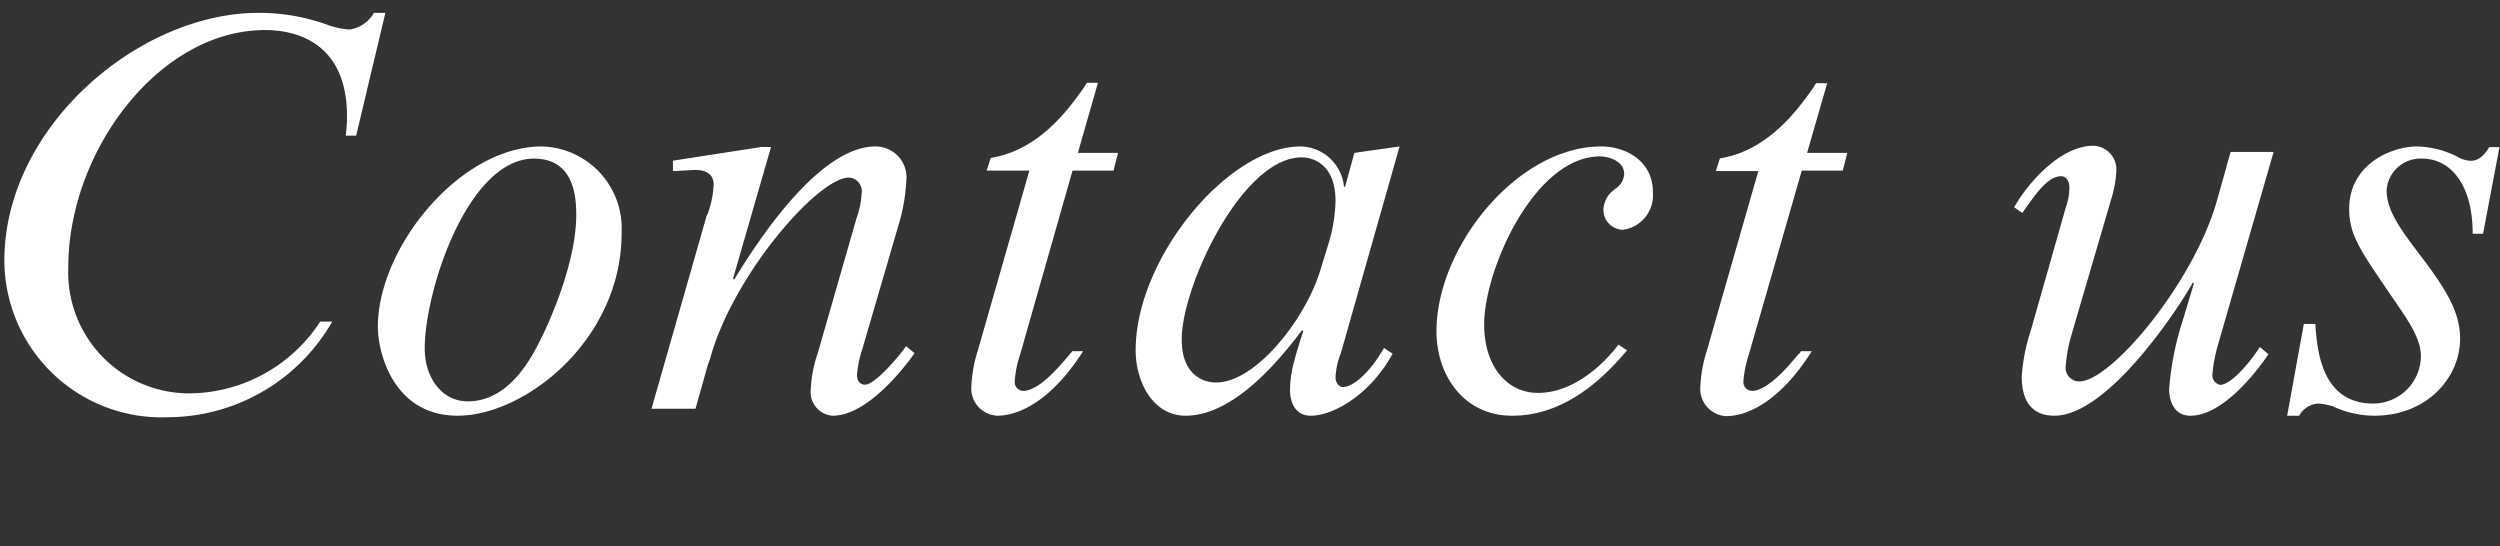 <svg id="レイヤー_1" data-name="レイヤー 1" xmlns="http://www.w3.org/2000/svg" width="183" height="40" viewBox="0 0 183 40"><rect x="0" y="0" width="183" height="40" fill="#333333" stroke="none"/><defs><style>.cls-1{fill:#fff;}</style></defs><title>ttl_contact</title><path class="cls-1" d="M26.07,9.93h-.76A11.52,11.52,0,0,0,25.4,8.5c0-5-3.24-6.3-6-6.3C11.62,2.2,5,11.1,5,19.55a8.86,8.86,0,0,0,9.16,9.24,11.53,11.53,0,0,0,9.28-5.25h.88a13.91,13.91,0,0,1-12,7A11.51,11.51,0,0,1,.32,19.08C.32,9.3,10.15.94,18.93.94a14.79,14.79,0,0,1,5.16.92,5.84,5.84,0,0,0,1.52.3A2.46,2.46,0,0,0,27.37.94h.84Z"/><path class="cls-1" d="M33.5,30.43c-4.66,0-5.84-4.54-5.84-6.51,0-5.8,6-13.2,12-13.2a6,6,0,0,1,5.84,6.35C45.51,24.84,38.46,30.43,33.5,30.43Zm5.59-18.82c-4.84,0-8,9.66-8,13.9,0,2.14,1.26,3.87,3.15,3.87,3.11,0,4.75-3.36,5.38-4.63.51-1,2.56-5.46,2.56-9C42.19,14.38,42,11.61,39.09,11.61Z"/><path class="cls-1" d="M53.66,20.39l.08.08c2.52-4.16,6.64-9.75,10.34-9.75a2.26,2.26,0,0,1,2.26,2.53,13.46,13.46,0,0,1-.58,3.27l-2.65,9.07a8,8,0,0,0-.38,1.85c0,.51.3.72.59.72.76,0,2.65-2.27,3-2.82l.63.51c-.21.29-3.19,4.58-6,4.58a1.73,1.73,0,0,1-1.6-1.94,9.25,9.25,0,0,1,.51-2.64L62.69,16a6.38,6.38,0,0,0,.38-1.81A1,1,0,0,0,62.14,13C59.88,13,53.7,20.09,52,26.18a3,3,0,0,1-.17.47l-.92,3.27H47.69l4-14s0-.12.09-.21a7.1,7.1,0,0,0,.46-2.22c0-.46-.25-1.05-1.34-1.05-.21,0-1.35.08-1.64.08v-.76l6.47-1h.71Z"/><path class="cls-1" d="M78.9,11.19h2.94l-.33,1.3h-3L74.66,26a7.45,7.45,0,0,0-.38,1.89.64.64,0,0,0,.63.72c1.18,0,2.77-1.93,3.4-2.69,0,0,.17-.17.17-.21h.8C77,29.29,74.62,30.43,73,30.43a2,2,0,0,1-1.89-2.23,9.84,9.84,0,0,1,.46-2.52l3.78-13.19H72.22l.3-.93C76,11,78.15,8.12,79.41,6.31a.88.88,0,0,1,.16-.25h.8Z"/><path class="cls-1" d="M98.14,25.89a5.37,5.37,0,0,0-.38,1.72c0,.46.29.72.55.72.63,0,1.84-.84,3-2.86l.63.42c-1.64,3-4.33,4.54-6,4.54-1,0-1.51-.8-1.51-1.89a8.44,8.44,0,0,1,.34-2.23c.08-.34.54-1.85.63-2.06l-.09-.08c-1.59,2.1-4.95,6.26-8.52,6.26-2.4,0-3.66-2.48-3.66-4.79,0-6.77,6.81-14.92,12.06-14.92a3.26,3.26,0,0,1,3.19,2.95h.08l.68-2.48,3.31-.47Zm-.84-8.23a11.76,11.76,0,0,0,.46-2.95c0-2.6-1.55-3.19-2.48-3.19-4.37,0-8.78,9.45-8.78,13.32C86.5,27.53,88.18,28,89,28c3,0,6.68-4.83,7.69-8.36Z"/><path class="cls-1" d="M119.1,25.64c-2.1,2.52-4.88,4.79-8.41,4.79s-5.54-2.94-5.54-6.18c0-6.17,5.92-13.53,12.06-13.53,1.84,0,3.78,1.1,3.78,3.32a2.55,2.55,0,0,1-2.19,2.78,1.46,1.46,0,0,1-1.43-1.47,1.92,1.92,0,0,1,.51-1.22,3.58,3.58,0,0,1,.46-.38,1.37,1.37,0,0,0,.55-1c0-1-1.18-1.3-1.77-1.3-4.79,0-8.48,8.28-8.48,12.31,0,3,1.63,5,3.94,5,2.9,0,5.17-2.57,5.89-3.53Z"/><path class="cls-1" d="M132.28,11.19h2.94l-.33,1.3h-3L128,26a8,8,0,0,0-.38,1.89.64.64,0,0,0,.63.72c1.18,0,2.77-1.93,3.4-2.69.05,0,.17-.17.17-.21h.8c-2.27,3.61-4.66,4.75-6.26,4.75a2,2,0,0,1-1.89-2.23,9.84,9.84,0,0,1,.46-2.52l3.78-13.19H125.6l.3-.93c3.44-.54,5.63-3.44,6.89-5.25a.88.88,0,0,1,.16-.25h.8Z"/><path class="cls-1" d="M166.05,25.93c-.42.63-3.11,4.5-5.71,4.5-1.35,0-1.56-1.35-1.56-1.94a21.73,21.73,0,0,1,1.05-5.2l.76-2.53-.08-.08c-.38.8-5.93,9.75-10.13,9.75-1.76,0-2.39-1.22-2.39-2.86a13.86,13.86,0,0,1,.67-3.4l2.56-9a4.33,4.33,0,0,0,.26-1.43c0-.67-.38-.84-.59-.84-1,0-1.85,1.26-2.86,2.69l-.59-.42c.8-1.47,3.24-4.5,5.8-4.5a1.74,1.74,0,0,1,1.68,1.77,8.1,8.1,0,0,1-.34,2l-3,10.25a11.38,11.38,0,0,0-.38,2.23,1,1,0,0,0,1,1c2.35,0,8.4-7.27,10.08-13.23l1-3.57h3.15l-4.12,14.28a11.35,11.35,0,0,0-.37,2.1.72.72,0,0,0,.58.67c.72,0,2-1.38,2.9-2.77Z"/><path class="cls-1" d="M181.76,17.11H181c0-3.74-1.72-5.5-3.69-5.5a2.49,2.49,0,0,0-2.61,2.31c0,1.51,1.05,2.9,2.44,4.74,1.89,2.48,2.94,4.16,2.94,6.14,0,2.77-2.35,5.63-6.3,5.63a7.29,7.29,0,0,1-3-.68,4.68,4.68,0,0,0-1.05-.21,1.7,1.7,0,0,0-1.43.89h-.88l1.22-6.72h.84c.13,1.76.38,5.83,4.24,5.83a3.5,3.5,0,0,0,3.49-3.44c0-1.09-.59-2.14-1.6-3.61-2.68-3.95-3.65-5.13-3.65-7.19,0-3.23,3-4.58,5-4.58a6.93,6.93,0,0,1,2.94.76,2,2,0,0,0,1,.29c.68,0,1.14-.71,1.31-1h.75Z"/></svg>